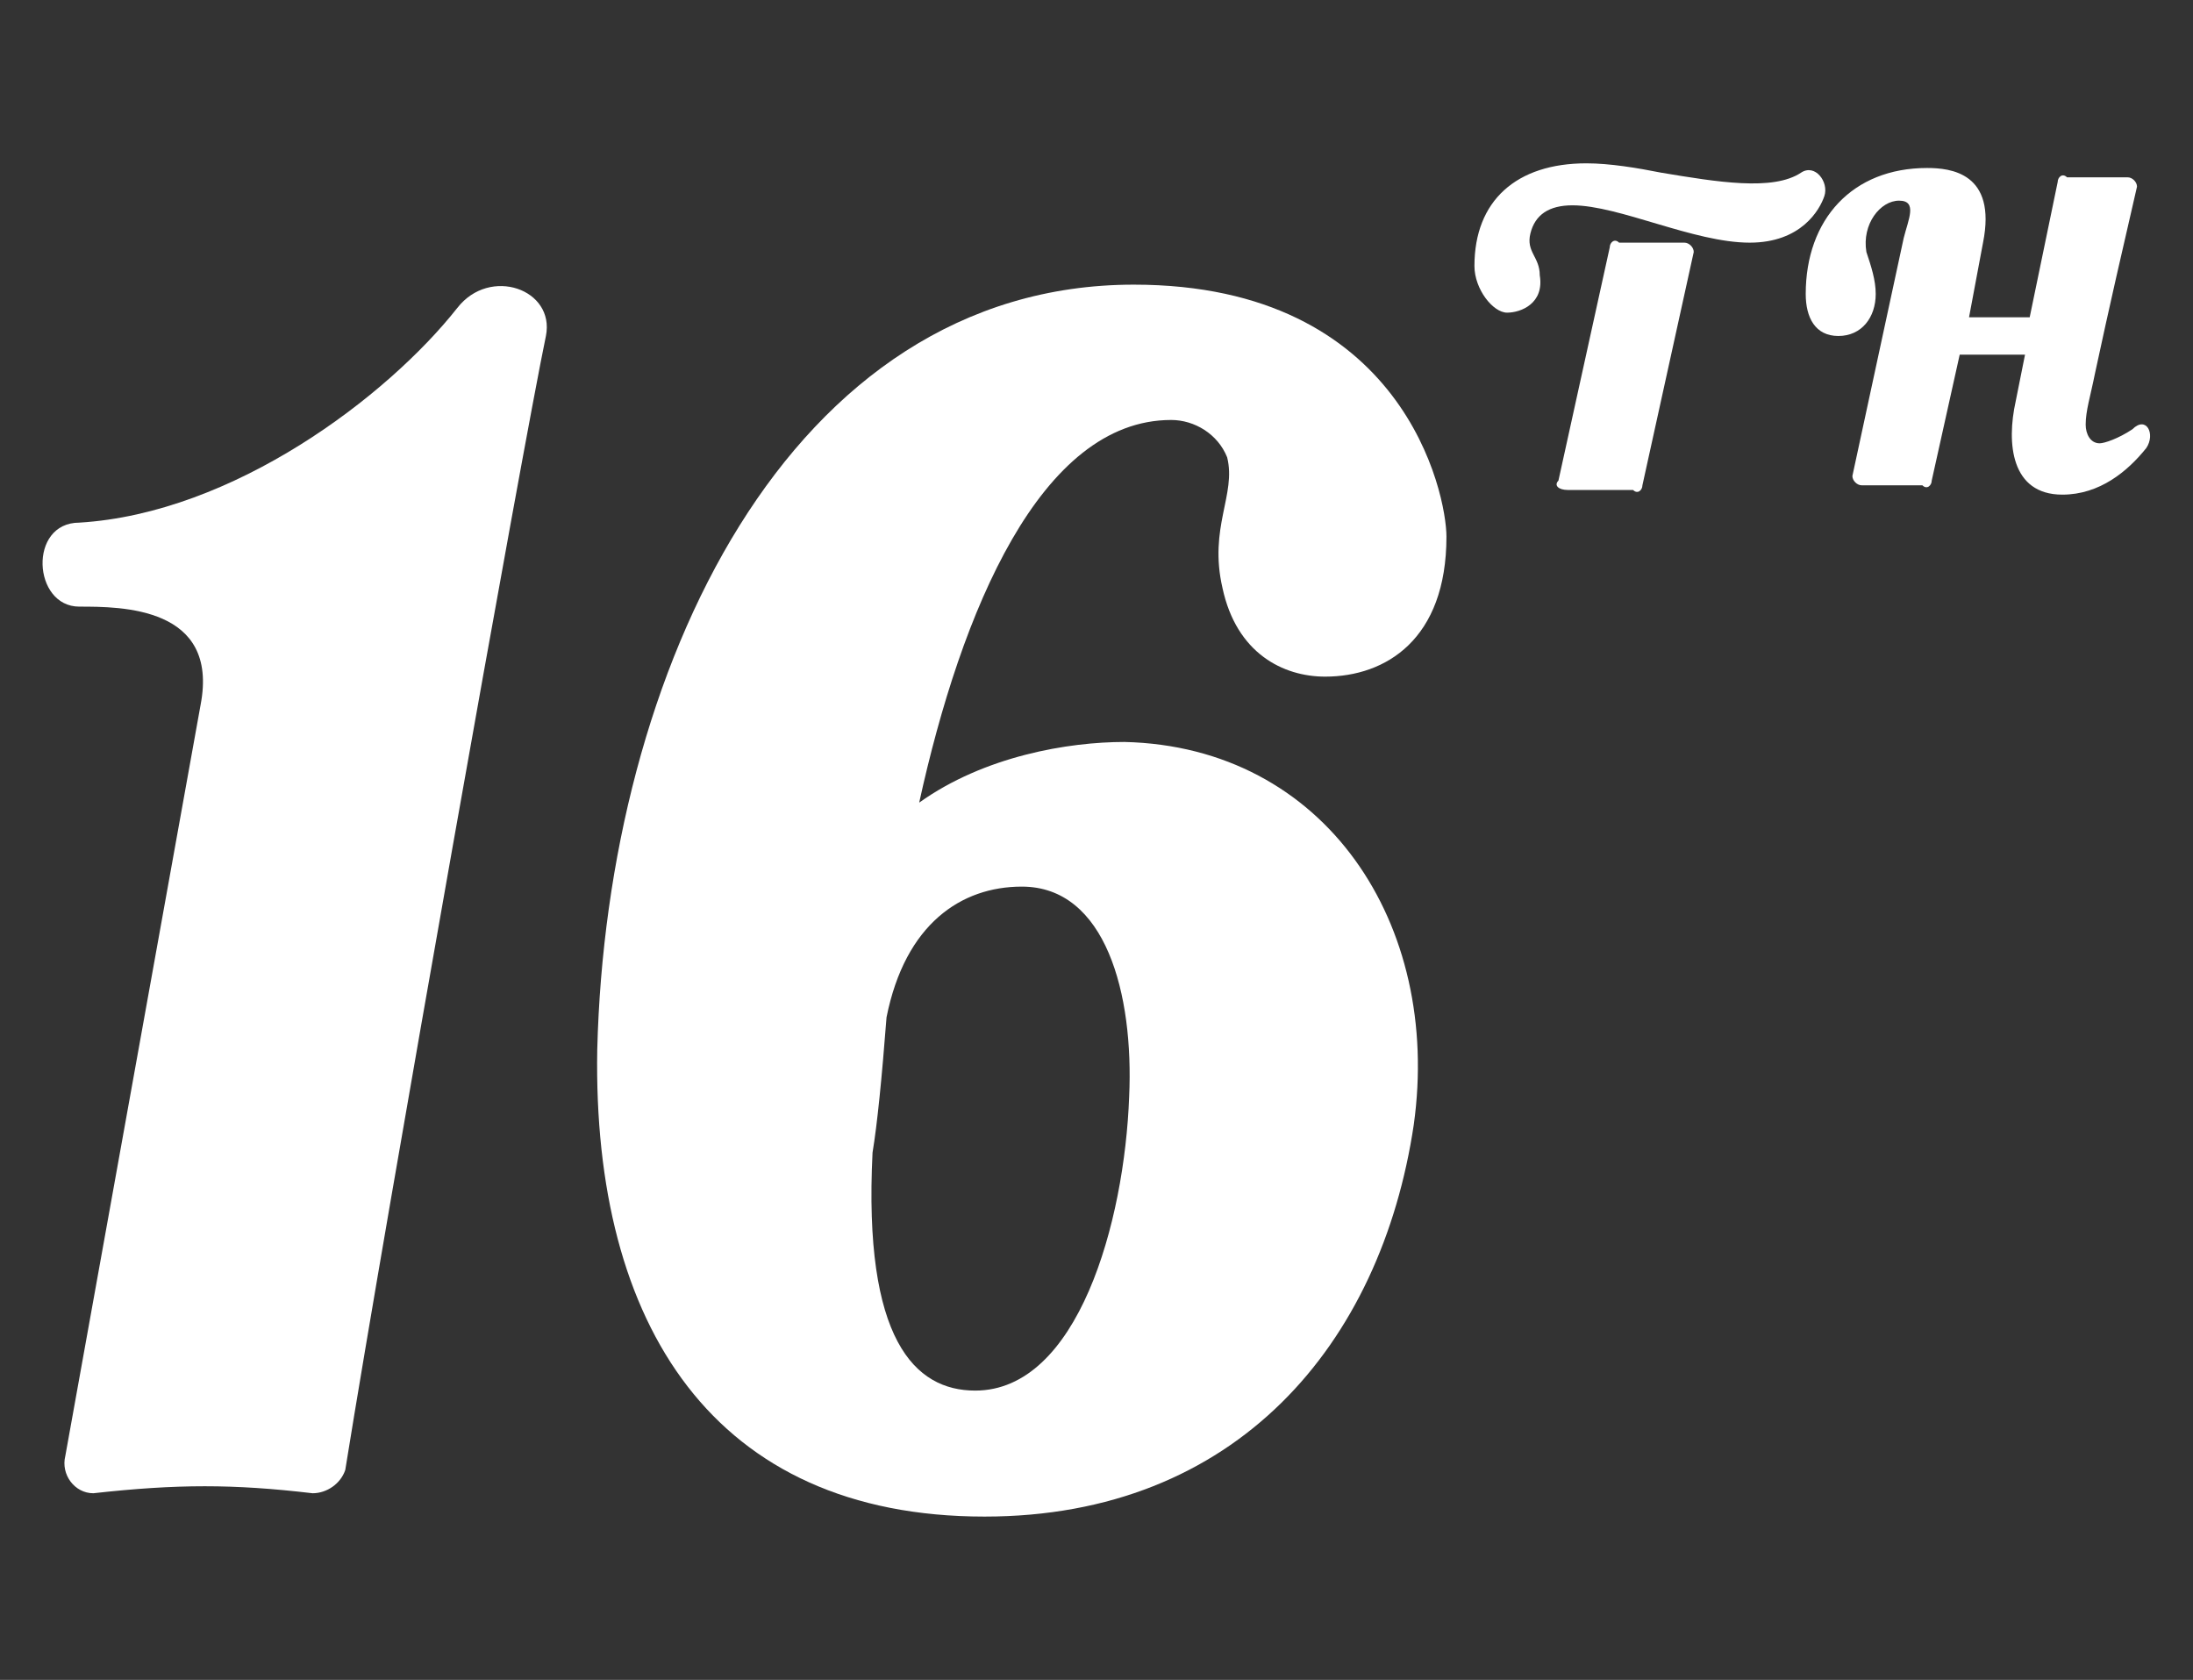 <?xml version="1.0" encoding="utf-8"?>
<!-- Generator: Adobe Illustrator 24.0.2, SVG Export Plug-In . SVG Version: 6.00 Build 0)  -->
<svg version="1.1" id="Layer_1" xmlns="http://www.w3.org/2000/svg" xmlns:xlink="http://www.w3.org/1999/xlink" x="0px" y="0px"
	 viewBox="0 0 47 36" style="enable-background:new 0 0 47 36;" xml:space="preserve">
<rect x="0" y="0" width="47" height="36" fill="#333333" stroke="none"/>
<style type="text/css">
	.st0{fill:#FFFFFF;}
</style>
<g>
	<g>
		<path class="st0" d="M1.4,31.2l2.9-16.1C4.7,13,2.6,13,1.7,13c-1,0-1.1-1.8,0-1.8C5,11,8.3,8.5,9.8,6.6c0.7-0.9,2.1-0.4,1.9,0.6
			c-0.5,2.4-3.4,18.7-4.3,24.3C7.3,31.8,7,32,6.7,32c-1.7-0.2-2.9-0.2-4.7,0C1.6,32,1.3,31.6,1.4,31.2z"/>
		<path class="st0" d="M30.3,24.1c-0.7,4.7-3.8,8.4-9.2,8.4c-5.8,0-8.4-4.1-8.3-10C13,14.4,16.9,6.1,24.3,6.1c5.8,0,6.7,4.5,6.7,5.4
			c0,2.2-1.3,3-2.6,3c-0.9,0-1.9-0.5-2.2-1.9c-0.3-1.3,0.3-2,0.1-2.8C26.1,9.3,25.6,9,25.1,9c-2.8,0-4.5,4.1-5.4,8.2
			c1.4-1,3.2-1.3,4.4-1.3C28.4,16,30.9,19.8,30.3,24.1z M21.9,19c-1.3,0-2.5,0.8-2.9,2.8c-0.1,1.3-0.2,2.3-0.3,2.9
			c-0.2,4,0.9,5.1,2.2,5.1c2.2,0,3.2-3.6,3.3-6.3C24.3,21.3,23.7,19,21.9,19z"/>
	</g>
	<g>
		<path class="st0" d="M31.6,5.7c0-1.4,0.9-2.2,2.4-2.2c0.5,0,1.1,0.1,1.6,0.2c1.2,0.2,2.4,0.4,3,0c0.3-0.2,0.6,0.2,0.5,0.5
			c-0.1,0.3-0.5,1-1.6,1c-1.2,0-2.8-0.8-3.8-0.8c-0.5,0-0.8,0.2-0.9,0.6c-0.1,0.4,0.2,0.5,0.2,0.9c0.1,0.6-0.4,0.8-0.7,0.8
			C32,6.7,31.6,6.2,31.6,5.7z M33.4,10.3l1.1-5c0-0.1,0.1-0.2,0.2-0.1c0.4,0,1,0,1.4,0c0.1,0,0.2,0.1,0.2,0.2l-1.1,5
			c0,0.1-0.1,0.2-0.2,0.1c-0.4,0-1,0-1.4,0C33.4,10.5,33.3,10.4,33.4,10.3z"/>
		<path class="st0" d="M46,9.6c-0.4,0.5-1,1-1.8,1c-1.1,0-1.2-1.1-1-2l0.2-1H42l-0.6,2.7c0,0.1-0.1,0.2-0.2,0.1c-0.4,0-0.9,0-1.3,0
			c-0.1,0-0.2-0.1-0.2-0.2l1.1-5.1c0.1-0.4,0.3-0.8-0.1-0.8c-0.4,0-0.8,0.5-0.7,1.1c0.1,0.3,0.2,0.6,0.2,0.9c0,0.5-0.3,0.9-0.8,0.9
			c-0.5,0-0.7-0.4-0.7-0.9c0-1.6,1-2.7,2.6-2.7c0.5,0,1.5,0.1,1.2,1.6l-0.3,1.6h1.3l0.6-2.9c0-0.1,0.1-0.2,0.2-0.1
			c0.4,0,0.9,0,1.3,0c0.1,0,0.2,0.1,0.2,0.2c-0.3,1.3-0.6,2.6-0.9,4c-0.1,0.5-0.2,0.8-0.2,1.1c0,0.2,0.1,0.4,0.3,0.4
			c0.1,0,0.4-0.1,0.7-0.3C46,8.9,46.2,9.3,46,9.6z"/>
	</g>
</g>
</svg>
